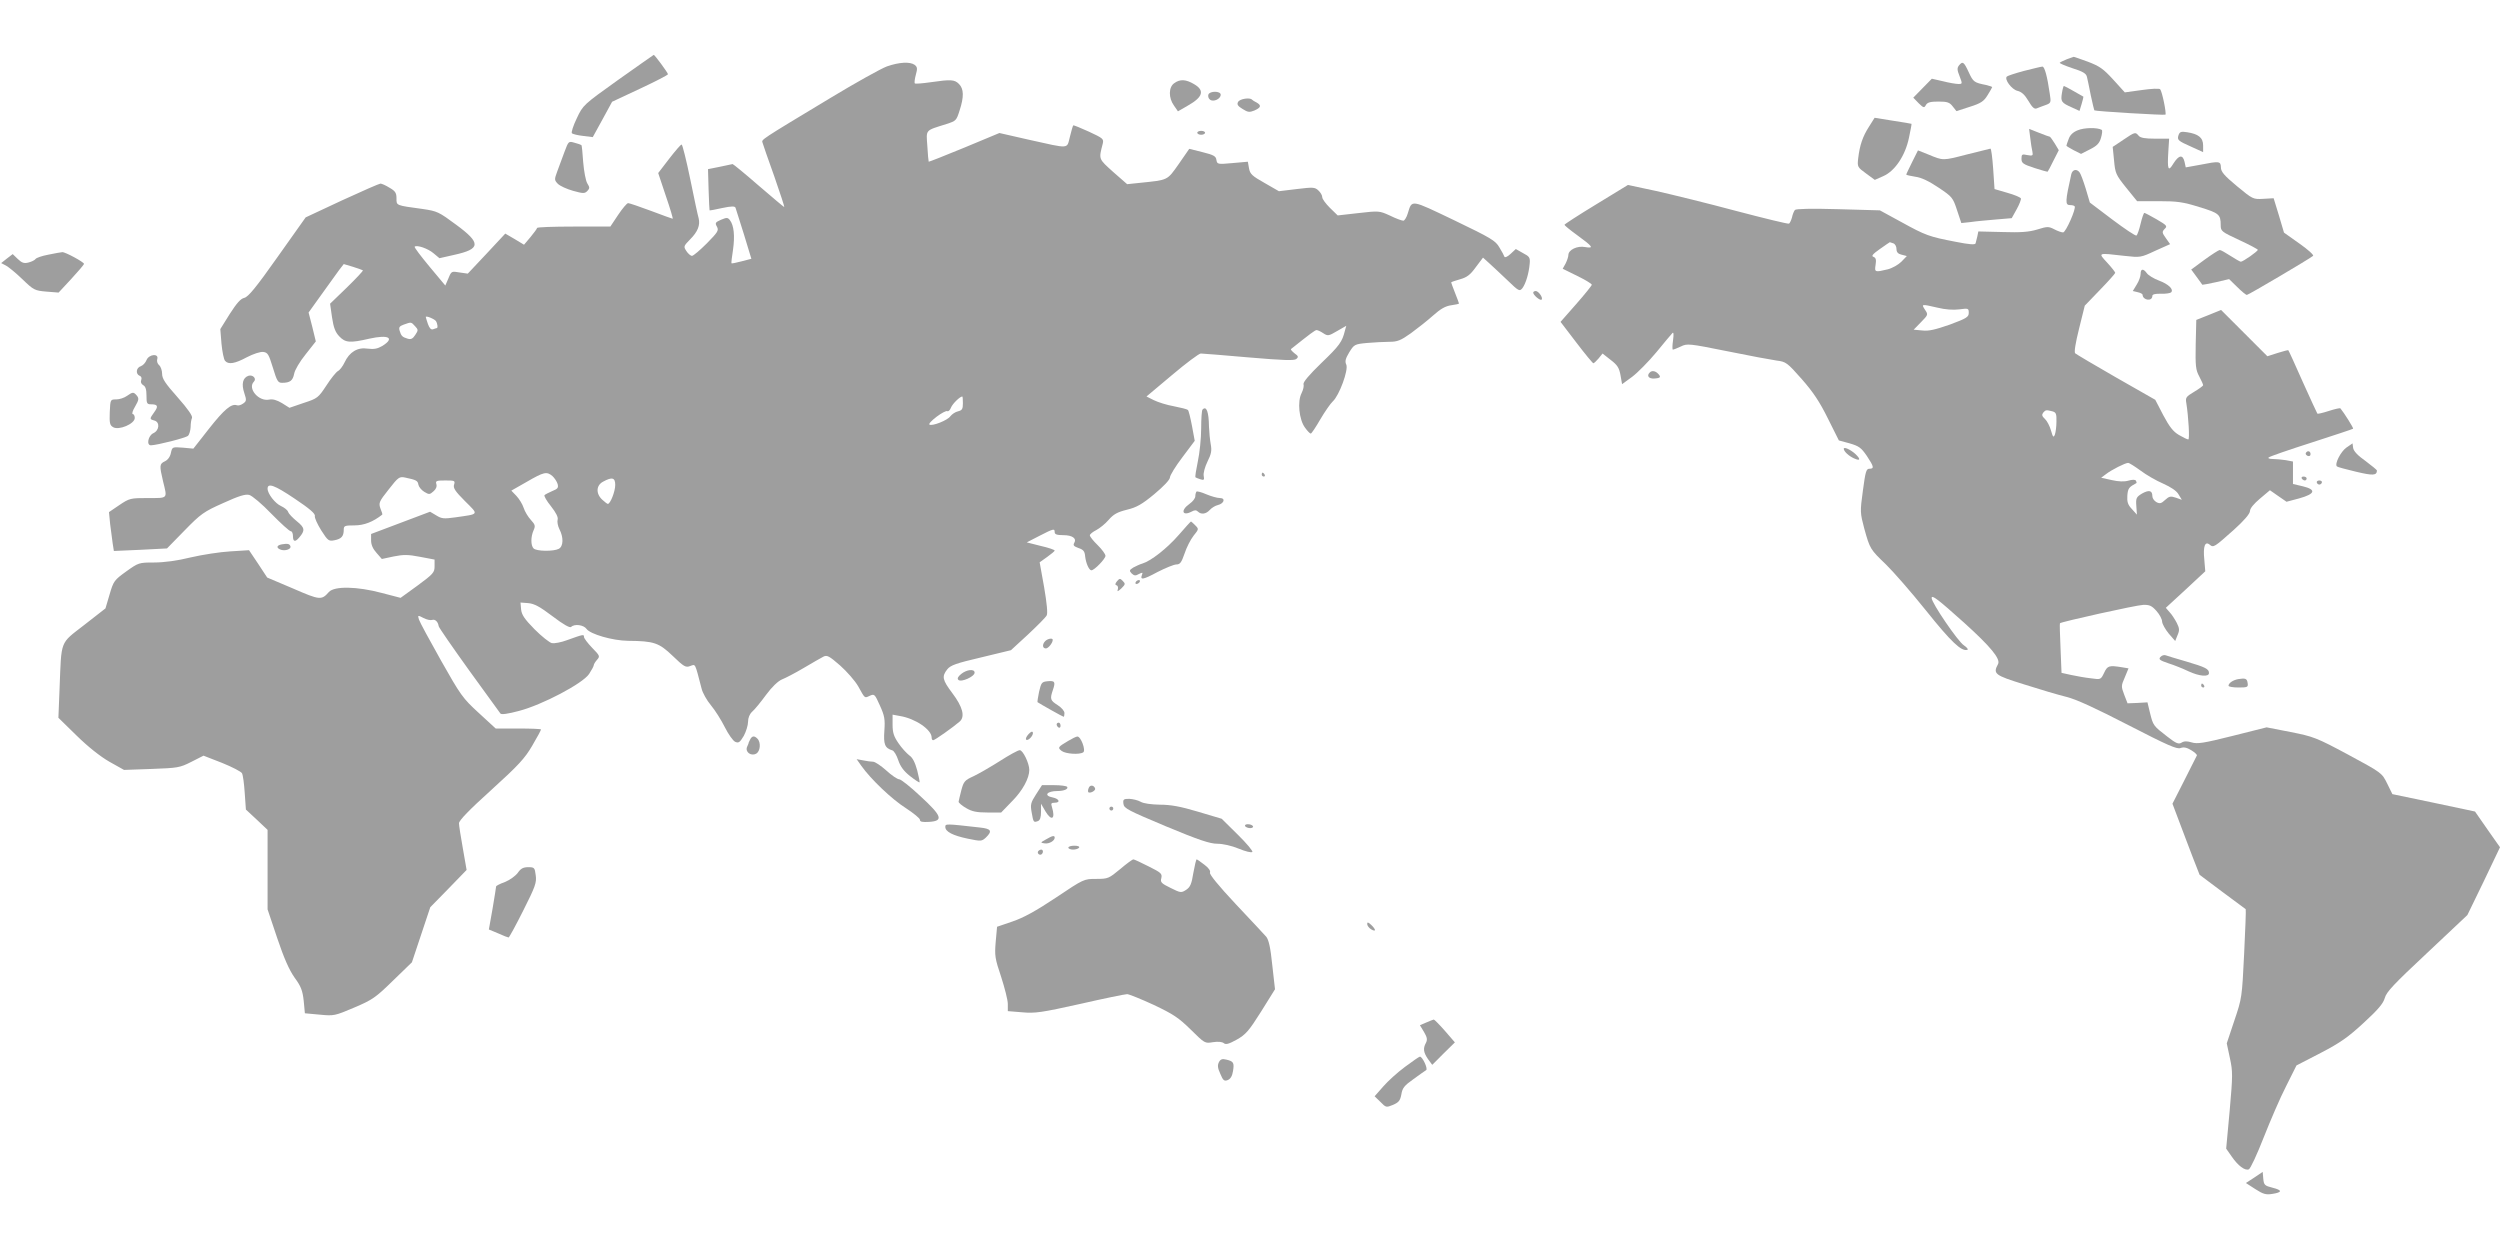 <?xml version="1.0" standalone="no"?>
<!DOCTYPE svg PUBLIC "-//W3C//DTD SVG 20010904//EN"
 "http://www.w3.org/TR/2001/REC-SVG-20010904/DTD/svg10.dtd">
<svg version="1.0" xmlns="http://www.w3.org/2000/svg"
 width="1280pt" height="640pt" viewBox="0 0 1280 640"
 preserveAspectRatio="xMidYMid meet">
<g transform="translate(0,640) scale(0.1,-0.1)"
fill="#9e9e9e" stroke="none">
<path d="M3165 5991 c-179 -128 -180 -129 -212 -197 -18 -37 -29 -72 -25 -76
5 -5 31 -11 58 -14 l49 -6 50 91 49 90 143 67 c79 37 143 70 143 74 0 7 -69
101 -73 99 -1 0 -83 -58 -182 -128z"/>
<path d="M10583 6097 c-17 -7 -34 -15 -37 -18 -3 -3 26 -15 64 -28 54 -17 71
-27 75 -44 3 -12 12 -55 20 -96 9 -41 17 -76 18 -76 6 -5 360 -26 364 -22 6 7
-17 119 -27 130 -4 5 -46 3 -94 -4 l-87 -12 -59 65 c-51 56 -70 69 -130 92
-39 14 -72 26 -73 25 -1 0 -16 -6 -34 -12z"/>
<path d="M4541 6060 c-30 -11 -161 -84 -290 -162 -362 -218 -352 -212 -347
-228 2 -8 29 -86 60 -172 30 -87 54 -158 51 -158 -2 0 -61 50 -131 110 -70 61
-130 110 -133 110 -3 -1 -33 -7 -66 -14 l-60 -12 3 -105 c2 -57 4 -105 5 -106
1 -1 31 4 65 12 48 10 65 10 68 1 2 -6 22 -68 43 -136 l38 -125 -50 -13 c-27
-7 -50 -12 -52 -10 -1 2 2 33 8 69 10 70 5 125 -16 152 -11 14 -16 14 -45 2
-30 -13 -32 -17 -21 -36 10 -19 4 -28 -52 -85 -35 -35 -69 -64 -76 -64 -7 0
-20 11 -29 25 -15 23 -14 25 20 60 38 38 52 72 43 108 -4 12 -23 102 -43 200
-20 97 -40 177 -44 177 -5 0 -33 -33 -64 -73 l-56 -73 39 -117 c22 -64 38
-117 35 -117 -2 0 -52 18 -110 40 -59 22 -112 40 -118 40 -6 0 -29 -27 -51
-60 l-40 -60 -187 0 c-104 0 -188 -3 -188 -7 -1 -5 -16 -25 -34 -47 l-33 -39
-48 29 -48 28 -96 -103 -96 -102 -42 6 c-41 7 -42 7 -57 -30 l-16 -37 -81 97
c-44 53 -79 99 -76 102 11 10 68 -9 97 -34 l30 -25 75 17 c137 30 139 60 11
154 -89 66 -97 70 -172 81 -139 19 -134 17 -134 55 0 27 -6 37 -36 54 -19 12
-40 21 -46 21 -6 0 -95 -39 -197 -86 l-186 -87 -144 -203 c-110 -156 -150
-204 -170 -209 -19 -4 -39 -27 -75 -83 l-48 -77 6 -75 c4 -41 12 -80 18 -87
17 -21 51 -15 112 18 33 17 69 29 84 27 23 -3 28 -12 49 -80 21 -69 26 -78 47
-78 41 0 55 11 62 46 3 19 29 63 59 100 l52 66 -18 74 -19 74 66 92 c37 51 77
107 90 125 l24 31 47 -14 c25 -8 48 -16 51 -18 2 -3 -35 -42 -82 -88 l-86 -83
10 -70 c8 -53 17 -76 37 -97 31 -33 55 -35 154 -12 99 22 132 4 67 -37 -26
-15 -43 -18 -76 -14 -51 8 -93 -17 -118 -71 -9 -19 -24 -39 -34 -44 -9 -5 -36
-38 -59 -74 -41 -62 -45 -66 -116 -89 l-73 -25 -38 24 c-27 16 -48 22 -66 18
-54 -11 -112 58 -78 92 15 15 -5 37 -28 30 -29 -10 -37 -42 -21 -89 12 -36 11
-41 -6 -53 -11 -8 -25 -12 -32 -9 -28 10 -65 -21 -143 -120 l-80 -102 -54 5
c-54 4 -54 4 -61 -27 -4 -20 -16 -36 -31 -43 -28 -13 -28 -22 -9 -103 22 -90
27 -85 -78 -85 -89 0 -94 -1 -146 -36 l-53 -36 6 -62 c4 -33 10 -78 13 -99 l6
-38 136 6 136 7 90 92 c83 85 98 96 197 140 81 37 114 47 134 42 15 -4 65 -46
114 -97 48 -49 92 -89 99 -89 6 0 11 -11 11 -25 0 -29 11 -32 32 -7 31 36 29
50 -12 83 -22 18 -42 39 -45 48 -2 9 -19 22 -36 30 -30 13 -69 63 -69 89 0 31
36 18 137 -50 78 -52 108 -78 105 -90 -2 -9 13 -42 33 -74 34 -53 38 -56 68
-50 35 7 47 20 47 54 0 20 5 22 55 22 49 0 95 18 142 55 2 1 -2 15 -9 31 -10
29 -8 35 42 98 49 63 55 67 84 61 57 -12 65 -16 68 -36 2 -11 15 -28 30 -37
25 -15 28 -15 48 3 13 11 18 25 14 37 -5 16 1 18 46 18 48 0 51 -1 45 -21 -6
-17 5 -34 56 -85 71 -71 75 -65 -51 -83 -57 -8 -69 -7 -96 10 l-32 19 -151
-57 -151 -57 0 -33 c0 -22 9 -43 28 -64 l27 -31 61 13 c50 10 73 10 135 -2
l74 -14 0 -35 c0 -31 -7 -39 -87 -98 l-87 -63 -96 25 c-127 34 -243 36 -271 5
-38 -43 -46 -42 -184 18 l-132 56 -46 70 -47 70 -95 -6 c-53 -3 -144 -17 -204
-31 -68 -17 -137 -26 -187 -26 -78 0 -80 -1 -143 -46 -61 -44 -65 -49 -85
-118 l-21 -71 -109 -85 c-126 -98 -116 -73 -126 -325 l-6 -150 93 -91 c58 -57
121 -107 168 -134 l75 -42 141 5 c133 5 144 6 203 36 l63 32 95 -37 c52 -21
98 -45 102 -53 5 -9 11 -54 14 -101 l6 -85 56 -52 55 -52 0 -203 0 -204 49
-146 c35 -104 61 -163 89 -203 33 -45 41 -66 47 -119 l6 -64 76 -7 c73 -7 77
-6 176 36 94 40 110 51 199 138 l97 94 47 141 47 141 93 95 93 96 -19 109
c-11 61 -20 119 -20 130 0 14 53 69 165 170 140 127 172 162 210 227 25 42 45
80 45 83 0 3 -52 5 -116 5 l-116 0 -87 80 c-82 75 -93 91 -193 268 -58 103
-109 197 -113 210 -7 23 -6 23 23 8 17 -9 37 -13 45 -10 15 5 30 -10 33 -32 1
-7 71 -108 155 -225 85 -117 157 -217 161 -222 4 -7 39 -2 95 13 119 31 326
140 359 189 13 20 24 40 24 45 0 5 8 18 17 28 16 18 14 21 -25 61 -23 24 -42
49 -42 56 0 14 -2 14 -88 -17 -29 -11 -63 -17 -76 -15 -13 3 -53 35 -89 71
-52 53 -66 74 -69 102 l-3 35 40 -3 c31 -3 59 -18 125 -68 55 -42 88 -60 94
-54 17 17 64 11 79 -10 19 -27 134 -60 212 -61 134 -1 159 -10 229 -77 58 -56
67 -61 90 -52 28 10 23 19 58 -115 5 -22 27 -61 48 -86 21 -25 53 -76 71 -112
18 -36 42 -70 53 -75 18 -8 24 -3 44 30 12 22 22 55 22 72 0 21 8 40 21 52 12
10 44 49 71 86 30 41 62 71 81 79 18 7 68 33 112 59 44 26 89 52 101 58 18 9
29 4 85 -45 35 -31 77 -79 93 -107 36 -65 32 -61 60 -48 23 10 25 8 51 -50 24
-53 27 -70 23 -129 -5 -70 2 -89 41 -101 8 -2 22 -25 30 -50 11 -33 29 -57 61
-82 24 -19 46 -33 48 -32 2 2 -4 30 -12 62 -11 40 -23 65 -41 77 -14 11 -39
38 -55 62 -24 35 -30 54 -30 95 l0 51 38 -7 c79 -13 162 -70 162 -110 0 -8 3
-14 8 -14 8 0 104 68 136 96 28 25 15 75 -38 145 -51 68 -55 85 -26 122 17 21
45 31 173 61 l153 37 87 80 c48 45 91 88 96 98 6 10 1 62 -13 144 l-23 128 38
27 c21 15 39 30 39 33 0 4 -32 15 -72 24 l-71 18 64 33 c74 38 79 39 79 19 0
-11 12 -15 44 -15 47 0 70 -17 56 -40 -7 -12 -2 -17 22 -26 25 -8 32 -17 34
-43 4 -35 20 -71 32 -71 15 0 72 59 72 74 0 9 -18 33 -40 55 -22 21 -40 44
-40 50 0 6 15 18 33 27 17 9 46 32 63 52 25 29 45 40 93 52 50 12 77 27 141
80 48 40 79 73 80 85 0 11 29 58 64 104 l63 84 -14 76 c-8 42 -17 79 -21 82
-4 4 -36 12 -72 19 -35 6 -82 21 -102 31 l-38 19 131 110 c72 61 138 110 147
110 9 0 120 -9 246 -20 176 -15 233 -17 243 -8 12 10 11 15 -9 29 -12 10 -21
19 -18 22 98 78 123 97 131 97 5 0 21 -7 34 -16 23 -15 27 -15 71 11 l47 27
-7 -25 c-14 -57 -27 -76 -121 -166 -62 -60 -94 -98 -91 -108 3 -8 -1 -28 -10
-46 -22 -42 -13 -136 18 -177 12 -17 25 -30 29 -30 4 0 26 33 49 73 23 39 52
81 64 92 33 30 81 161 69 188 -8 17 -4 31 15 63 25 40 27 42 91 48 36 3 88 6
115 6 41 0 58 7 110 44 33 24 85 65 114 91 38 34 63 48 92 52 22 3 40 7 40 9
0 2 -9 26 -20 54 -11 28 -20 52 -20 54 0 2 20 9 45 16 36 10 53 23 81 62 l37
49 31 -28 c17 -15 59 -55 93 -87 60 -58 63 -59 78 -41 17 23 33 76 37 125 3
31 -1 37 -34 54 l-37 21 -27 -25 c-15 -14 -28 -20 -31 -15 -2 6 -13 27 -26 48
-20 35 -42 48 -231 139 -226 108 -216 107 -238 36 -6 -21 -17 -38 -23 -38 -7
0 -38 11 -68 26 -55 25 -57 25 -162 13 l-106 -12 -40 39 c-21 21 -39 45 -39
54 0 10 -9 25 -20 35 -18 17 -28 17 -111 7 l-91 -11 -73 42 c-64 36 -75 46
-80 75 l-6 34 -79 -7 c-76 -7 -78 -6 -82 16 -2 19 -14 26 -71 40 l-68 17 -54
-78 c-60 -85 -53 -81 -197 -96 l-67 -7 -72 63 c-75 68 -74 63 -53 144 6 25 2
28 -71 62 -42 19 -78 34 -80 32 -2 -2 -10 -28 -17 -58 -17 -64 4 -63 -212 -15
l-149 34 -180 -75 c-99 -41 -181 -73 -182 -72 -1 2 -5 38 -7 80 -6 87 -13 78
98 113 49 16 51 18 67 69 23 70 22 111 -3 136 -23 23 -41 24 -145 9 -42 -6
-78 -9 -81 -6 -3 3 -1 22 5 44 9 32 8 40 -6 51 -24 17 -79 14 -142 -8z m-2309
-1304 c8 -12 11 -36 4 -36 -2 0 -11 -3 -19 -6 -10 -3 -18 5 -26 27 -6 18 -11
34 -11 36 0 8 45 -10 52 -21z m-107 -26 c17 -18 17 -21 1 -45 -13 -20 -22 -24
-39 -19 -27 8 -33 14 -41 41 -5 17 -1 23 21 31 39 14 38 14 58 -8z m2805 -395
c0 -29 -4 -36 -25 -41 -14 -3 -31 -15 -39 -25 -14 -21 -93 -52 -107 -43 -6 3
11 21 36 40 25 19 50 32 55 29 6 -3 14 5 19 18 8 20 46 57 58 57 2 0 3 -16 3
-35z m-2102 -372 c11 -10 23 -28 27 -41 5 -19 1 -25 -27 -36 -18 -8 -36 -17
-40 -21 -4 -4 11 -30 33 -57 26 -33 38 -57 34 -69 -3 -10 1 -32 9 -48 22 -42
21 -88 -3 -101 -27 -14 -114 -13 -129 2 -15 15 -15 60 0 93 10 22 8 29 -14 53
-14 15 -31 43 -37 62 -6 19 -23 46 -37 61 l-26 27 79 45 c88 51 102 54 131 30z
m322 -46 c0 -33 -25 -97 -38 -97 -3 0 -16 10 -29 22 -33 31 -31 73 5 92 46 25
62 21 62 -17z"/>
<path d="M10030 6065 c-10 -13 -10 -23 3 -55 15 -39 15 -40 -6 -40 -12 0 -48
6 -79 14 l-57 13 -48 -49 -47 -48 27 -28 c26 -25 29 -26 38 -9 8 13 23 17 64
17 45 0 57 -4 73 -25 l19 -24 68 22 c57 18 72 28 91 59 13 21 24 40 24 42 0 2
-15 7 -32 11 -60 12 -65 15 -88 65 -25 54 -31 58 -50 35z"/>
<path d="M10363 6037 c-45 -12 -84 -25 -88 -29 -14 -14 25 -66 54 -73 21 -5
37 -19 56 -51 20 -34 31 -44 43 -39 10 4 30 12 45 17 28 10 29 13 22 57 -13
91 -27 141 -38 140 -7 0 -49 -11 -94 -22z"/>
<path d="M6012 5974 c-29 -20 -30 -75 -1 -115 l20 -29 52 30 c76 43 86 77 31
109 -42 25 -72 27 -102 5z"/>
<path d="M10557 5923 c-7 -43 -3 -49 51 -73 l39 -18 11 36 c6 20 10 37 9 37
-1 1 -23 13 -49 28 -26 15 -49 27 -51 27 -2 0 -7 -17 -10 -37z"/>
<path d="M6187 5916 c-3 -8 0 -20 8 -26 17 -14 55 3 55 25 0 20 -56 20 -63 1z"/>
<path d="M6339 5878 c-7 -12 -2 -21 23 -36 27 -17 35 -18 60 -8 34 15 38 26
12 41 -11 5 -21 12 -24 15 -11 12 -63 4 -71 -12z"/>
<path d="M9569 5751 c-32 -50 -47 -94 -55 -161 -5 -44 -4 -46 40 -78 l45 -33
43 19 c60 26 113 105 132 197 8 38 14 70 13 71 -1 1 -44 8 -96 16 l-93 15 -29
-46z"/>
<path d="M10638 5733 c-25 -10 -40 -25 -47 -46 -6 -16 -11 -31 -11 -33 0 -2
17 -12 37 -23 l38 -19 45 23 c36 18 49 31 57 59 6 20 8 38 4 41 -22 13 -90 12
-123 -2z"/>
<path d="M10395 5693 c3 -27 8 -58 11 -70 4 -20 1 -22 -26 -17 -27 6 -30 4
-30 -19 0 -22 8 -28 66 -47 36 -12 67 -20 68 -19 2 2 16 28 30 57 l27 53 -21
35 c-12 19 -23 34 -25 34 -3 0 -27 9 -55 20 l-51 20 6 -47z"/>
<path d="M6130 5720 c0 -5 9 -10 20 -10 11 0 20 5 20 10 0 6 -9 10 -20 10 -11
0 -20 -4 -20 -10z"/>
<path d="M11154 5708 c-8 -25 -3 -29 69 -61 l57 -26 0 34 c0 40 -24 59 -82 68
-31 5 -38 2 -44 -15z"/>
<path d="M10871 5684 l-54 -36 7 -70 c6 -65 9 -73 62 -139 l56 -69 111 0 c94
0 124 -4 207 -30 102 -31 110 -38 110 -93 0 -31 5 -34 95 -76 52 -24 95 -47
95 -50 0 -8 -76 -61 -87 -61 -4 0 -28 14 -53 30 -25 16 -49 30 -55 30 -5 0
-41 -23 -78 -50 l-68 -50 28 -38 c15 -20 28 -38 29 -40 0 -1 32 5 69 13 l68
16 41 -40 c23 -23 45 -41 50 -41 8 0 323 186 339 200 5 4 -27 33 -70 63 l-79
56 -26 88 -27 88 -53 -3 c-52 -3 -54 -2 -135 65 -65 54 -82 74 -82 96 -1 32
-7 33 -108 13 l-72 -13 -6 28 c-9 39 -29 36 -57 -8 -27 -45 -32 -33 -26 64 l4
63 -72 0 c-51 0 -75 4 -84 15 -17 20 -18 20 -79 -21z"/>
<path d="M2890 5622 c-12 -31 -28 -76 -37 -100 -15 -41 -15 -44 3 -63 11 -11
46 -27 78 -36 51 -14 59 -15 73 -1 13 14 13 18 0 39 -8 13 -17 61 -21 108 -3
46 -7 86 -9 88 -3 2 -18 8 -35 12 -31 9 -31 9 -52 -47z"/>
<path d="M10070 5609 c-124 -32 -120 -32 -197 0 l-53 21 -30 -60 c-16 -33 -30
-61 -30 -64 0 -2 21 -7 47 -11 31 -4 70 -23 119 -56 69 -46 73 -51 94 -115
l22 -66 47 5 c25 4 83 9 128 13 l83 7 25 45 c14 25 24 51 22 56 -3 6 -34 19
-70 29 l-65 19 -7 104 c-4 57 -10 104 -14 103 -3 -1 -58 -14 -121 -30z"/>
<path d="M10605 5508 c-31 -139 -32 -158 -7 -158 10 0 21 -2 24 -6 10 -9 -45
-134 -59 -134 -8 0 -28 7 -45 16 -29 15 -36 15 -87 -1 -43 -13 -85 -16 -179
-13 l-123 3 -5 -25 c-3 -14 -7 -30 -9 -36 -2 -8 -32 -6 -102 8 -135 26 -153
32 -278 101 l-110 60 -213 6 c-139 4 -217 2 -222 -4 -5 -6 -12 -23 -15 -38 -4
-15 -11 -29 -15 -32 -4 -3 -126 27 -271 65 -145 39 -329 84 -409 102 l-145 31
-162 -99 c-89 -54 -163 -102 -163 -105 0 -3 29 -27 65 -53 81 -59 88 -69 41
-61 -40 8 -86 -14 -86 -41 0 -8 -6 -27 -14 -43 l-15 -27 75 -37 c41 -20 74
-40 74 -45 0 -4 -36 -49 -80 -99 l-80 -91 81 -106 c44 -58 84 -106 87 -106 3
0 15 11 27 25 l20 25 42 -33 c34 -26 43 -40 50 -78 l8 -46 52 38 c29 22 84 78
124 126 40 49 77 93 82 98 6 6 7 -7 3 -37 -4 -27 -4 -48 -1 -48 4 0 22 7 41
16 32 16 42 15 236 -24 112 -23 226 -44 254 -48 48 -6 54 -10 129 -95 59 -67
92 -117 134 -202 l56 -112 55 -15 c48 -14 59 -22 88 -64 37 -56 39 -66 13 -66
-16 0 -20 -15 -33 -112 -15 -109 -14 -114 7 -194 29 -105 31 -107 111 -184 37
-36 130 -142 206 -237 128 -160 181 -210 211 -200 6 2 -2 12 -18 23 -30 19
-165 217 -165 242 0 19 32 -6 167 -127 135 -122 187 -185 173 -211 -27 -50
-18 -57 133 -104 78 -25 176 -54 217 -64 52 -13 149 -58 318 -145 200 -103
248 -124 266 -117 17 6 32 3 55 -11 18 -11 31 -23 29 -27 -2 -4 -31 -61 -64
-127 l-61 -120 34 -90 c18 -49 50 -131 69 -182 l36 -92 116 -87 c64 -48 118
-88 120 -89 2 -2 -2 -104 -8 -228 -11 -223 -11 -227 -50 -342 l-39 -117 16
-75 c15 -70 15 -87 -1 -269 l-18 -195 28 -40 c33 -48 68 -74 88 -66 8 3 42 76
76 163 34 86 85 205 115 263 l53 106 124 64 c100 52 141 81 220 154 75 69 100
99 108 127 8 31 48 73 217 231 l206 194 84 173 83 174 -64 91 -64 92 -212 45
-211 44 -27 55 c-27 54 -27 54 -199 147 -164 88 -179 93 -295 116 l-123 24
-175 -44 c-147 -37 -180 -42 -209 -33 -23 7 -38 7 -51 -1 -15 -10 -28 -5 -74
31 -71 55 -72 56 -88 121 l-13 54 -51 -3 -51 -2 -17 44 c-16 42 -16 46 3 89
l19 46 -36 6 c-63 10 -72 8 -89 -29 -17 -35 -17 -35 -67 -28 -28 3 -73 11
-101 17 l-50 11 -5 125 c-3 69 -5 127 -3 129 5 7 391 93 426 94 32 1 44 -4 68
-31 16 -18 29 -42 29 -55 1 -12 16 -39 34 -61 l33 -38 12 30 c11 25 10 35 -4
63 -10 19 -26 44 -37 55 l-19 22 101 93 101 94 -5 60 c-7 69 4 96 28 76 19
-16 23 -13 124 77 53 48 82 82 82 96 0 13 20 37 51 63 l51 43 43 -30 42 -29
64 17 c83 23 90 45 20 62 l-51 12 0 58 0 57 -37 7 c-21 3 -51 6 -67 6 -17 0
-26 4 -20 8 5 5 103 39 219 76 115 37 211 69 213 71 3 3 -46 81 -65 104 -2 3
-28 -3 -59 -13 -31 -10 -57 -16 -59 -14 -2 2 -35 75 -75 163 -39 88 -72 161
-74 162 -1 1 -26 -5 -54 -14 l-53 -17 -118 118 -119 119 -64 -26 -63 -25 -3
-125 c-2 -111 0 -131 18 -164 11 -21 20 -41 20 -45 0 -4 -21 -19 -46 -34 -42
-25 -45 -30 -40 -58 11 -70 18 -186 10 -186 -5 0 -26 10 -48 23 -29 17 -48 41
-80 101 l-41 79 -200 114 c-110 63 -204 119 -210 124 -6 6 1 51 20 127 l29
117 78 81 c43 44 78 84 78 87 0 4 -19 28 -41 52 -48 52 -51 51 88 35 82 -9 83
-9 158 26 l76 34 -22 31 c-20 28 -20 32 -6 47 15 14 12 18 -41 49 -31 18 -60
33 -63 33 -3 0 -12 -25 -19 -55 -7 -31 -17 -58 -21 -61 -5 -3 -60 34 -124 82
l-115 87 -21 71 c-12 39 -26 77 -32 84 -15 19 -36 14 -42 -10z m-911 -354 c9
-3 16 -16 16 -29 0 -16 8 -25 26 -29 l27 -7 -28 -29 c-15 -15 -46 -33 -70 -39
-66 -16 -68 -15 -62 23 4 26 2 36 -11 41 -12 4 -4 14 33 40 27 19 50 35 51 35
1 0 9 -3 18 -6z m225 -329 c40 -10 82 -13 112 -9 47 6 49 6 49 -18 0 -21 -11
-28 -97 -60 -75 -26 -108 -34 -141 -30 l-44 4 38 39 c36 37 37 38 20 63 -19
30 -20 30 63 11z m589 -531 c19 -5 22 -13 21 -53 0 -25 -4 -55 -8 -66 -7 -17
-10 -14 -20 21 -6 22 -20 49 -31 59 -15 14 -17 21 -9 32 13 15 15 15 47 7z
m451 -303 c29 -22 81 -52 116 -67 40 -18 69 -37 79 -55 l17 -28 -31 11 c-27 9
-34 7 -55 -12 -19 -18 -27 -20 -44 -11 -12 7 -21 20 -21 31 0 29 -17 33 -53
13 -29 -18 -32 -23 -29 -64 l3 -44 -26 29 c-21 22 -25 37 -23 69 3 37 8 43 47
64 1 1 0 6 -3 12 -4 6 -18 6 -39 0 -21 -6 -50 -5 -85 3 l-54 12 24 18 c28 22
99 58 114 58 6 0 34 -18 63 -39z"/>
<path d="M247 5096 c-32 -6 -61 -16 -65 -22 -4 -6 -20 -14 -36 -18 -23 -6 -34
-2 -55 18 l-26 25 -30 -23 -29 -23 25 -13 c13 -7 51 -38 84 -70 57 -55 63 -58
122 -63 l63 -5 65 70 c36 39 65 73 65 77 0 9 -96 61 -111 60 -8 -1 -40 -6 -72
-13z"/>
<path d="M10960 4998 c0 -13 -9 -38 -20 -55 l-20 -33 25 -6 c14 -3 25 -9 25
-13 1 -29 50 -36 50 -6 0 8 15 12 44 11 24 -1 48 3 52 7 15 15 -13 42 -61 60
-27 10 -55 27 -63 38 -18 25 -32 24 -32 -3z"/>
<path d="M7850 4902 c0 -13 36 -43 43 -36 9 9 -16 44 -30 44 -7 0 -13 -4 -13
-8z"/>
<path d="M750 4556 c-5 -13 -18 -27 -29 -31 -24 -7 -28 -40 -6 -49 9 -3 12
-12 8 -22 -4 -10 0 -20 10 -26 12 -6 17 -22 17 -53 0 -40 2 -45 23 -45 35 0
39 -10 17 -40 -25 -35 -25 -36 0 -43 30 -8 26 -51 -5 -65 -26 -12 -37 -62 -12
-62 32 1 179 38 190 49 6 6 12 26 13 44 0 18 3 39 7 47 4 10 -20 45 -73 105
-64 72 -80 96 -80 121 0 17 -7 37 -15 44 -9 7 -13 21 -10 31 10 31 -43 26 -55
-5z"/>
<path d="M8447 4493 c-18 -17 -5 -33 23 -31 33 2 36 8 18 26 -13 13 -31 16
-41 5z"/>
<path d="M650 4373 c-14 -10 -38 -18 -55 -18 -30 0 -30 0 -33 -65 -2 -56 0
-67 17 -77 29 -18 111 17 111 47 0 11 -5 20 -10 20 -6 0 -1 18 12 39 19 33 20
41 9 55 -17 20 -21 20 -51 -1z"/>
<path d="M6157 4303 c-4 -3 -7 -47 -7 -97 0 -50 -8 -126 -17 -168 -9 -43 -15
-80 -12 -82 2 -2 14 -6 25 -10 18 -6 21 -3 17 17 -3 14 6 46 19 73 20 40 23
57 17 89 -4 22 -8 63 -9 90 -1 77 -13 109 -33 88z"/>
<path d="M12013 4108 c-29 -21 -61 -84 -48 -96 2 -3 46 -15 97 -27 88 -21 107
-20 108 6 0 3 -27 25 -59 49 -40 28 -61 51 -63 67 l-3 23 -32 -22z"/>
<path d="M9440 4102 c1 -14 26 -37 53 -49 33 -15 35 -4 5 24 -25 22 -58 37
-58 25z"/>
<path d="M11806 4081 c-3 -5 1 -11 9 -15 9 -3 15 0 15 9 0 16 -16 20 -24 6z"/>
<path d="M6460 3970 c0 -5 5 -10 11 -10 5 0 7 5 4 10 -3 6 -8 10 -11 10 -2 0
-4 -4 -4 -10z"/>
<path d="M11785 3950 c3 -5 10 -10 16 -10 5 0 9 5 9 10 0 6 -7 10 -16 10 -8 0
-12 -4 -9 -10z"/>
<path d="M11862 3929 c2 -6 8 -10 13 -10 5 0 11 4 13 10 2 6 -4 11 -13 11 -9
0 -15 -5 -13 -11z"/>
<path d="M6126 3883 c-3 -4 -6 -14 -6 -24 0 -10 -13 -27 -30 -39 -47 -33 -37
-65 12 -39 14 8 23 8 31 0 17 -17 42 -13 61 8 10 11 28 22 41 25 33 8 41 36
11 36 -14 0 -45 9 -69 19 -25 11 -48 17 -51 14z"/>
<path d="M6036 3662 c-61 -70 -143 -134 -186 -147 -14 -4 -35 -14 -48 -21 -20
-13 -21 -16 -8 -30 13 -12 20 -13 37 -3 19 9 21 9 16 -4 -11 -28 5 -26 79 14
41 21 85 39 97 39 19 0 26 10 42 56 10 31 31 72 46 91 27 34 28 34 8 54 -10
10 -20 19 -21 19 -2 0 -30 -31 -62 -68z"/>
<path d="M1443 3613 c-28 -5 -30 -19 -4 -28 23 -7 53 4 48 18 -4 13 -15 15
-44 10z"/>
<path d="M5719 3424 c-10 -13 -11 -18 -2 -21 7 -2 9 -12 6 -21 -4 -13 0 -11
18 5 21 21 22 24 8 38 -14 15 -17 14 -30 -1z"/>
<path d="M5815 3420 c-3 -5 -2 -10 4 -10 5 0 13 5 16 10 3 6 2 10 -4 10 -5 0
-13 -4 -16 -10z"/>
<path d="M5352 3118 c-17 -17 -15 -38 3 -38 12 0 35 28 35 44 0 11 -26 6 -38
-6z"/>
<path d="M11061 3036 c-10 -12 -3 -17 41 -32 29 -9 76 -28 103 -41 56 -26 105
-30 105 -9 0 21 -18 30 -116 59 -50 14 -97 29 -106 32 -8 3 -20 -1 -27 -9z"/>
<path d="M4921 2949 c-17 -14 -21 -23 -14 -30 14 -14 83 17 83 37 0 21 -41 16
-69 -7z"/>
<path d="M11460 2923 c-28 -5 -50 -21 -50 -34 0 -5 23 -9 51 -9 46 0 50 2 47
22 -3 24 -11 27 -48 21z"/>
<path d="M5363 2912 c-29 -3 -32 -7 -43 -54 -6 -28 -9 -52 -8 -53 11 -8 130
-75 134 -75 2 0 4 9 4 19 0 11 -15 28 -35 41 -38 24 -40 31 -24 78 14 41 10
48 -28 44z"/>
<path d="M11270 2890 c0 -5 5 -10 11 -10 5 0 7 5 4 10 -3 6 -8 10 -11 10 -2 0
-4 -4 -4 -10z"/>
<path d="M5410 2691 c0 -6 5 -13 10 -16 6 -3 10 1 10 9 0 9 -4 16 -10 16 -5 0
-10 -4 -10 -9z"/>
<path d="M5266 2641 c-11 -12 -16 -24 -12 -28 9 -9 39 22 34 37 -2 7 -10 4
-22 -9z"/>
<path d="M3843 2618 c-4 -7 -8 -15 -9 -18 0 -3 -4 -14 -9 -24 -11 -26 20 -49
46 -35 22 11 26 58 7 77 -15 15 -25 15 -35 0z"/>
<path d="M5468 2606 c-52 -31 -54 -34 -32 -51 20 -15 91 -20 110 -7 15 9 -12
82 -30 81 -6 0 -28 -11 -48 -23z"/>
<path d="M5120 2504 c-47 -30 -108 -65 -135 -78 -46 -21 -51 -27 -63 -72 -7
-27 -13 -53 -14 -59 0 -5 17 -20 38 -32 30 -18 55 -23 109 -23 l71 0 56 58
c53 53 88 117 88 160 0 34 -33 102 -49 101 -9 0 -54 -25 -101 -55z"/>
<path d="M4410 2479 c48 -68 156 -171 227 -216 40 -26 73 -53 73 -60 0 -11 12
-13 48 -11 74 5 65 30 -46 132 -50 47 -99 86 -108 86 -9 0 -39 20 -66 45 -28
25 -58 45 -68 45 -10 0 -32 3 -51 7 l-33 6 24 -34z"/>
<path d="M5304 2332 c-27 -42 -29 -52 -22 -91 9 -52 10 -53 32 -45 11 4 16 19
16 48 l0 41 22 -38 c32 -54 53 -41 34 21 -6 18 -4 22 13 22 32 0 25 20 -9 27
-48 9 -31 33 25 33 32 0 56 10 49 21 -3 5 -33 9 -67 9 l-62 0 -31 -48z"/>
<path d="M5574 2365 c-4 -9 -4 -18 -2 -21 9 -8 39 8 35 19 -6 18 -27 20 -33 2z"/>
<path d="M5752 2284 c3 -23 23 -33 218 -115 168 -70 225 -89 263 -89 28 0 73
-10 109 -25 34 -14 65 -22 70 -17 4 4 -29 44 -75 89 l-82 81 -121 36 c-90 27
-140 36 -195 36 -45 1 -84 6 -99 15 -14 8 -40 14 -58 15 -30 0 -33 -3 -30 -26z"/>
<path d="M5680 2260 c0 -5 5 -10 10 -10 6 0 10 5 10 10 0 6 -4 10 -10 10 -5 0
-10 -4 -10 -10z"/>
<path d="M4840 2166 c0 -24 38 -44 115 -60 68 -14 71 -14 93 6 34 33 27 45
-30 51 -177 20 -178 20 -178 3z"/>
<path d="M6375 2170 c3 -5 15 -10 26 -10 11 0 17 5 14 10 -3 6 -15 10 -26 10
-11 0 -17 -4 -14 -10z"/>
<path d="M5355 2102 c-29 -16 -29 -17 -7 -20 23 -4 52 13 52 29 0 13 -11 11
-45 -9z"/>
<path d="M5470 2060 c0 -5 11 -10 24 -10 14 0 28 5 31 10 4 6 -7 10 -24 10
-17 0 -31 -4 -31 -10z"/>
<path d="M5315 2041 c-6 -11 9 -23 19 -14 9 9 7 23 -3 23 -6 0 -12 -4 -16 -9z"/>
<path d="M5735 1950 c-58 -48 -62 -50 -123 -50 -62 0 -63 0 -206 -96 -102 -68
-166 -103 -222 -122 l-79 -27 -7 -77 c-6 -71 -4 -85 28 -180 18 -56 34 -118
34 -138 l0 -37 74 -6 c66 -6 99 -1 297 43 122 28 230 50 240 50 9 0 71 -25
136 -55 101 -48 128 -66 190 -127 71 -70 72 -71 113 -64 27 4 47 2 56 -5 10
-9 26 -4 66 18 46 26 62 44 125 144 l71 114 -14 124 c-9 89 -18 129 -31 145
-10 11 -80 87 -156 167 -89 95 -135 152 -132 161 4 9 -7 25 -29 41 -19 15 -37
27 -39 27 -3 0 -10 -31 -17 -69 -9 -57 -16 -73 -37 -87 -25 -16 -28 -16 -80
10 -47 23 -53 29 -47 50 5 23 -1 28 -65 60 -39 20 -74 36 -78 36 -5 0 -35 -22
-68 -50z"/>
<path d="M2651 1931 c-12 -16 -41 -37 -66 -47 -25 -9 -45 -19 -45 -23 0 -3 -8
-54 -18 -113 l-19 -107 48 -20 c26 -12 50 -21 53 -21 3 0 37 62 75 138 62 123
69 143 64 180 -5 40 -7 42 -39 42 -25 0 -38 -7 -53 -29z"/>
<path d="M7000 1669 c0 -8 9 -20 20 -27 11 -7 20 -8 20 -4 0 5 -9 17 -20 27
-15 14 -20 15 -20 4z"/>
<path d="M7303 1165 l-33 -14 21 -35 c16 -27 18 -39 10 -55 -16 -29 -13 -49
10 -83 l22 -30 58 58 58 57 -51 59 c-28 32 -54 58 -57 58 -3 -1 -21 -7 -38
-15z"/>
<path d="M7194 938 c-38 -28 -89 -74 -112 -101 l-44 -50 30 -29 c28 -29 30
-29 64 -15 30 13 37 22 43 54 5 32 15 45 62 78 30 22 60 43 65 46 10 7 -19 69
-32 69 -4 0 -37 -23 -76 -52z"/>
<path d="M6241 962 c-8 -16 -7 -30 7 -60 14 -34 20 -39 38 -32 14 6 23 20 27
46 7 43 3 50 -35 59 -20 5 -29 2 -37 -13z"/>
<path d="M11542 371 l-43 -28 48 -31 c40 -26 55 -30 86 -25 53 8 54 19 2 32
-40 10 -44 14 -47 46 l-3 35 -43 -29z"/>
</g>
</svg>
